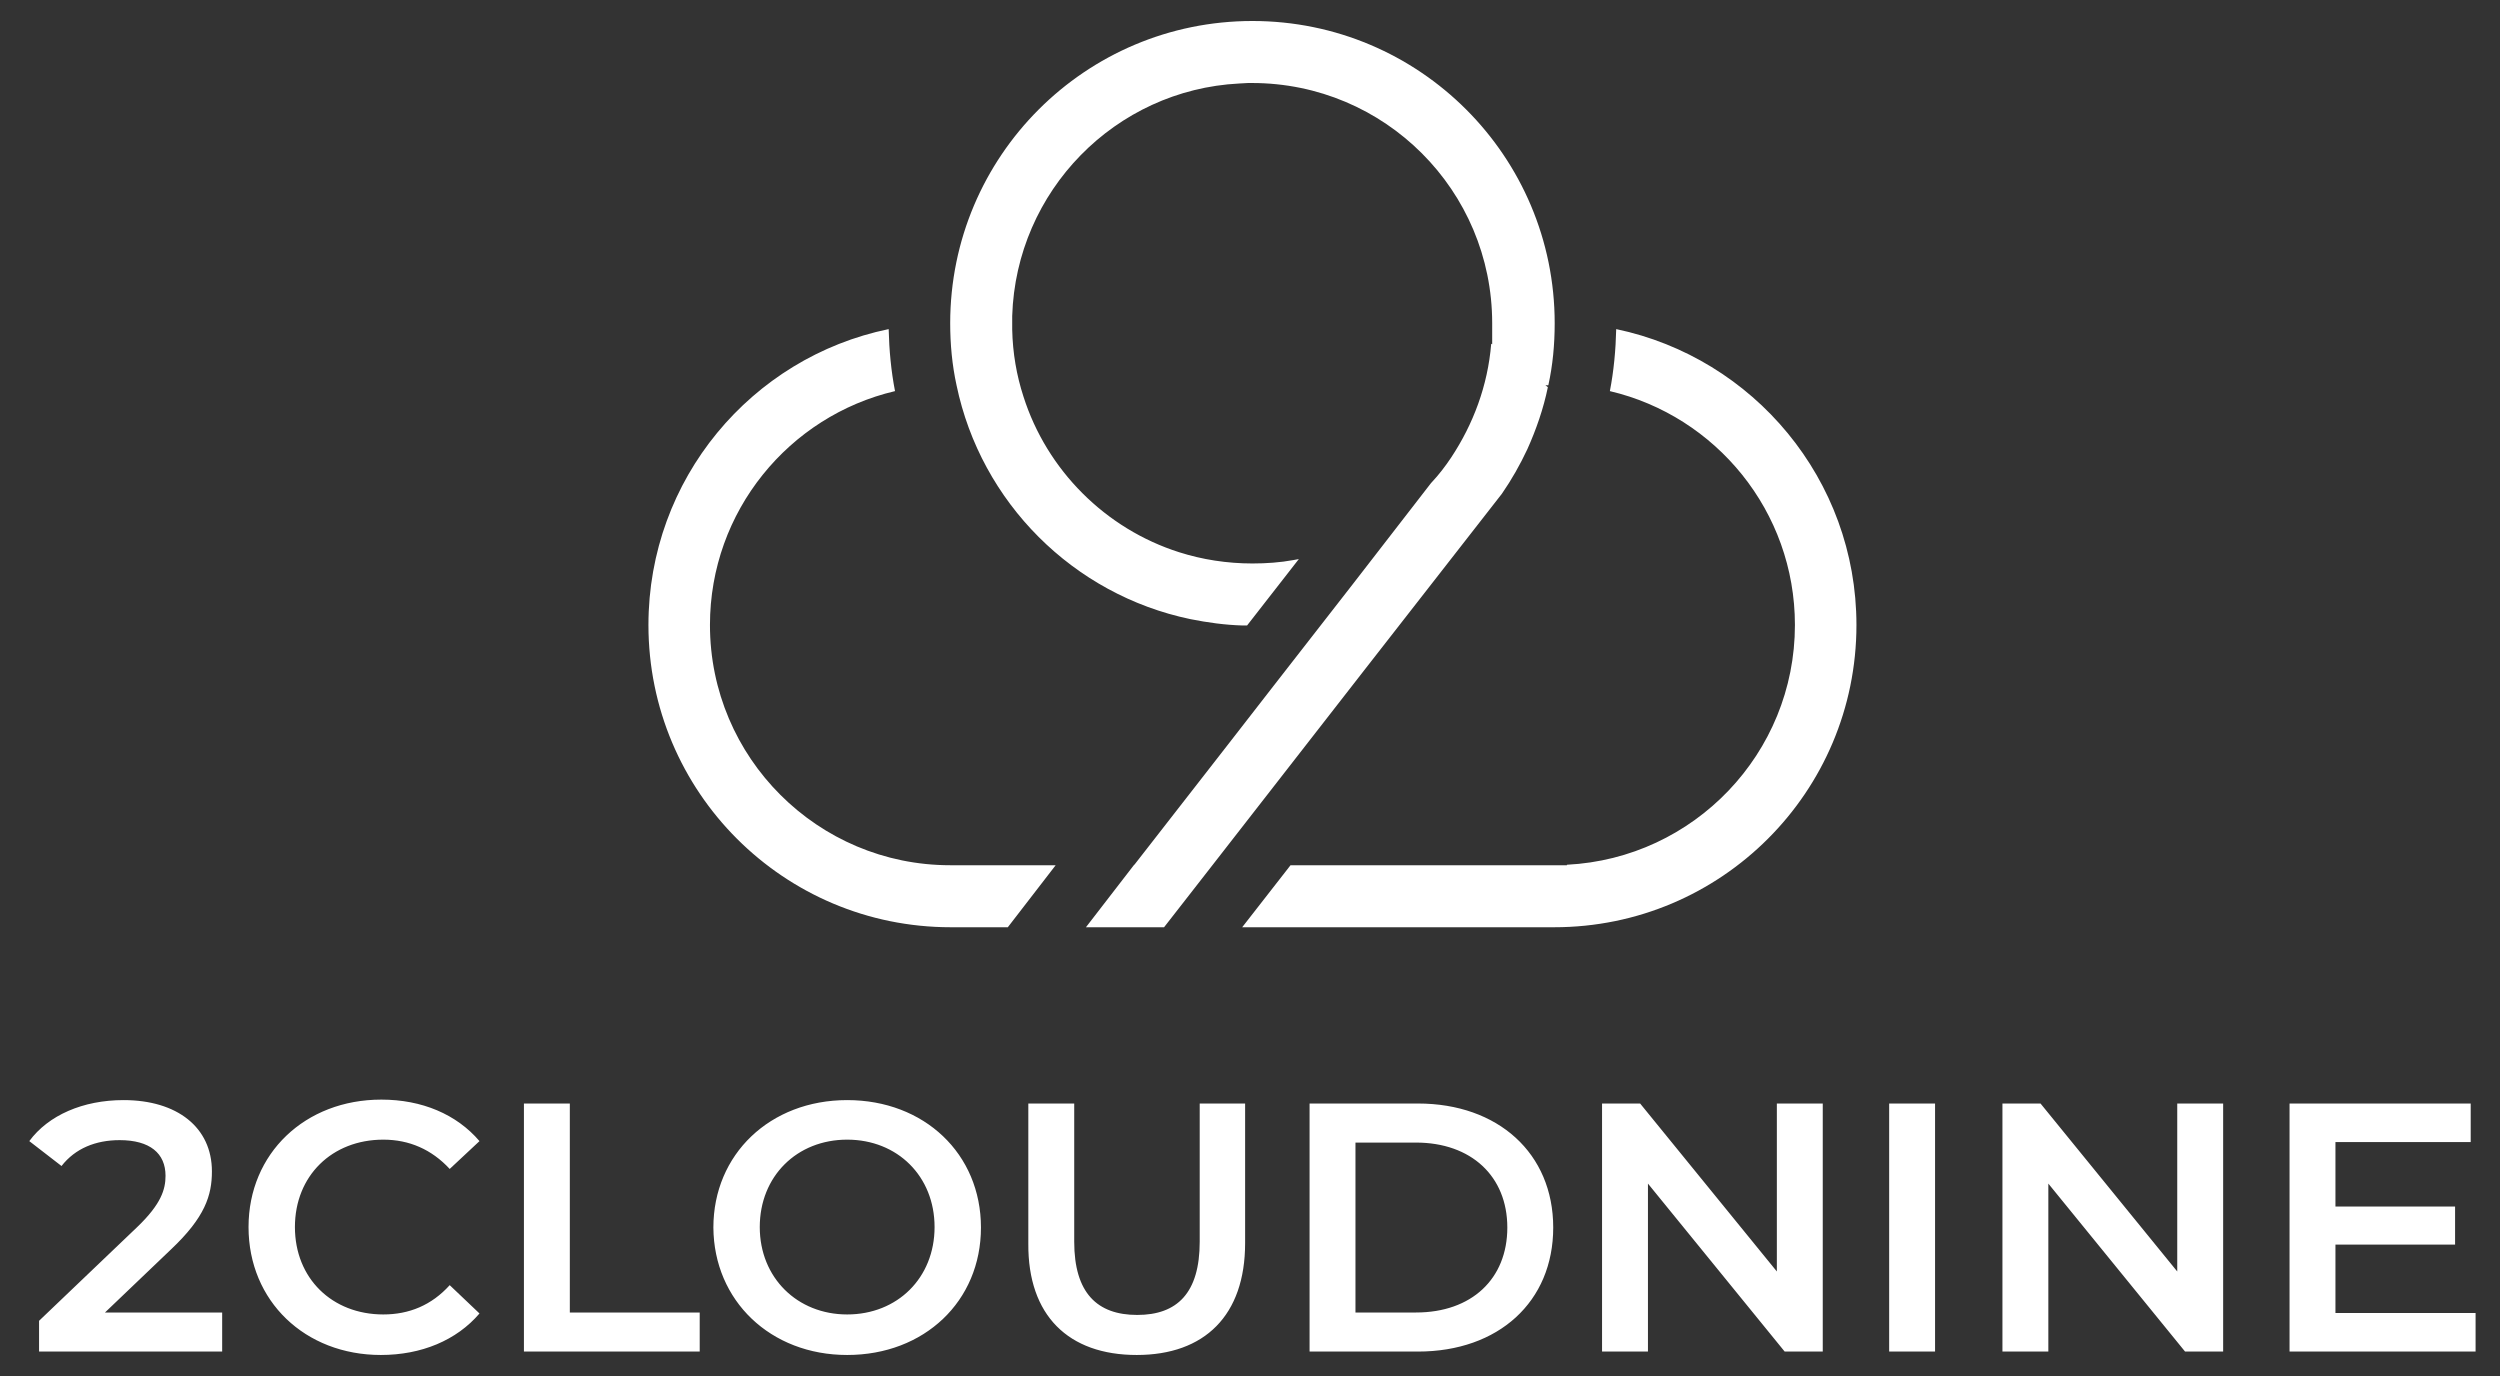 <?xml version="1.0" encoding="utf-8"?>
<!-- Generator: Adobe Illustrator 26.2.1, SVG Export Plug-In . SVG Version: 6.00 Build 0)  -->
<svg version="1.1" id="Layer_1" xmlns="http://www.w3.org/2000/svg" xmlns:xlink="http://www.w3.org/1999/xlink" x="0px" y="0px"
	 viewBox="0 0 512 281.9" style="enable-background:new 0 0 512 281.9;" xml:space="preserve">
<rect x="0" y="0" width="512" height="281.9" fill="#333333" stroke="none"/>
<style type="text/css">
	.st0{fill:#FFFFFF;}
</style>
<g>
	<path class="st0" d="M21.5,268.8L35,255.9c7-6.6,8.4-11.1,8.4-16c0-9-7.1-14.6-18.1-14.6c-8.3,0-15.4,3.1-19.3,8.4l6.6,5.1
		c2.8-3.6,7-5.3,11.9-5.3c6.2,0,9.4,2.7,9.4,7.3c0,2.8-0.9,5.8-5.8,10.5L8,270.5v6.3h37.5v-8H21.5z M78,277.5c8.3,0,15.5-3,20.2-8.5
		l-6.1-5.8c-3.7,4.1-8.3,6-13.6,6c-10.5,0-18.1-7.4-18.1-17.9s7.6-17.9,18.1-17.9c5.3,0,9.9,2,13.6,6l6.1-5.7
		c-4.7-5.5-11.8-8.5-20.1-8.5c-15.6,0-27.2,11-27.2,26.1C50.9,266.5,62.5,277.5,78,277.5 M107.3,276.8h36v-8h-26.6V226h-9.4V276.8z
		 M173.5,277.5c15.8,0,27.4-11,27.4-26.1c0-15.1-11.6-26.1-27.4-26.1s-27.4,11.1-27.4,26.1C146.2,266.4,157.8,277.5,173.5,277.5
		 M173.5,269.2c-10.2,0-17.9-7.5-17.9-17.9c0-10.4,7.6-17.9,17.9-17.9s17.9,7.5,17.9,17.9C191.4,261.7,183.8,269.2,173.5,269.2
		 M232.8,277.5c13.9,0,22.2-8.1,22.2-22.9V226h-9.3v28.3c0,10.5-4.6,15-12.8,15c-8.2,0-12.9-4.5-12.9-15V226h-9.4v28.7
		C210.5,269.4,218.8,277.5,232.8,277.5 M268.2,276.8h22.2c16.5,0,27.7-10.2,27.7-25.4c0-15.2-11.3-25.4-27.7-25.4h-22.2V276.8z
		 M277.6,268.8v-34.8H290c11.3,0,18.7,6.9,18.7,17.4c0,10.5-7.3,17.4-18.7,17.4H277.6z M363.9,226v34.4l-28-34.4h-7.8v50.8h9.4
		v-34.4l28,34.4h7.8V226H363.9z M386.9,276.8h9.4V226h-9.4V276.8z M445.9,226v34.4l-28-34.4h-7.8v50.8h9.4v-34.4l28,34.4h7.8V226
		H445.9z M478.3,268.9v-14h24.5v-7.8h-24.5v-13.2H506V226h-37.1v50.8H507v-7.9H478.3z"/>
	<path class="st0" d="M277,119.7l20.3-26 M145.4,128c0-23.3,16.2-42.8,37.9-47.9c-0.8-4.1-1.2-8.4-1.3-12.7
		c-28.1,5.8-49.2,30.7-49.2,60.6c0,34.2,27.7,61.9,61.9,61.9h11.7l9.8-12.7h-21.6C167.5,177.2,145.4,155.2,145.4,128 M264.3,177.2
		l-9.9,12.7h40.8h16h7.1c34.2,0,61.9-27.7,61.9-61.9c0-29.8-21.1-54.7-49.2-60.6c-0.1,4.3-0.5,8.6-1.3,12.7
		c21.7,5.1,37.9,24.6,37.9,47.9c0,26.3-20.7,47.8-46.7,49.1l0,0.1h-16H264.3z M248.3,177.2l31.3-40.2l23.4-30l4.6-5.9
		c2-2.9,3.7-5.9,5.2-9.1c1.8-4,3.3-8.3,4.2-12.7l-0.5-0.4h0.6c0.9-4.1,1.3-8.3,1.3-12.7c0-34.2-27.7-61.9-61.9-61.9
		S194.6,32,194.6,66.2c0,4.3,0.4,8.6,1.3,12.7c5,24,23.9,42.9,47.9,47.9c3.5,0.7,7.1,1.2,10.7,1.3l0.9,0l10.6-13.6l-1.1,0.2
		c-2.7,0.5-5.6,0.7-8.4,0.7c-5.2,0-10.3-0.8-15-2.3c-15.1-4.8-27.1-16.8-31.9-31.9c-1.4-4.3-2.2-8.9-2.3-13.7c0-0.4,0-0.9,0-1.3
		c0-0.5,0-1,0-1.5c0.8-25.6,21.1-46.3,46.5-47.6c0.6,0,1.2-0.1,1.8-0.1l0.8,0c27.2,0,49.2,22,49.2,49.2v4.3l-0.2-0.1
		c-0.7,8.6-3.7,16.5-8.2,23.3c-1.2,1.8-2.5,3.5-4,5.1l-0.1,0.1L277,119.7l-16.2,20.8l-9.4,12.1l-19,24.4l-0.2,0.2l-9.8,12.7h16
		L248.3,177.2z"/>
</g>
</svg>
